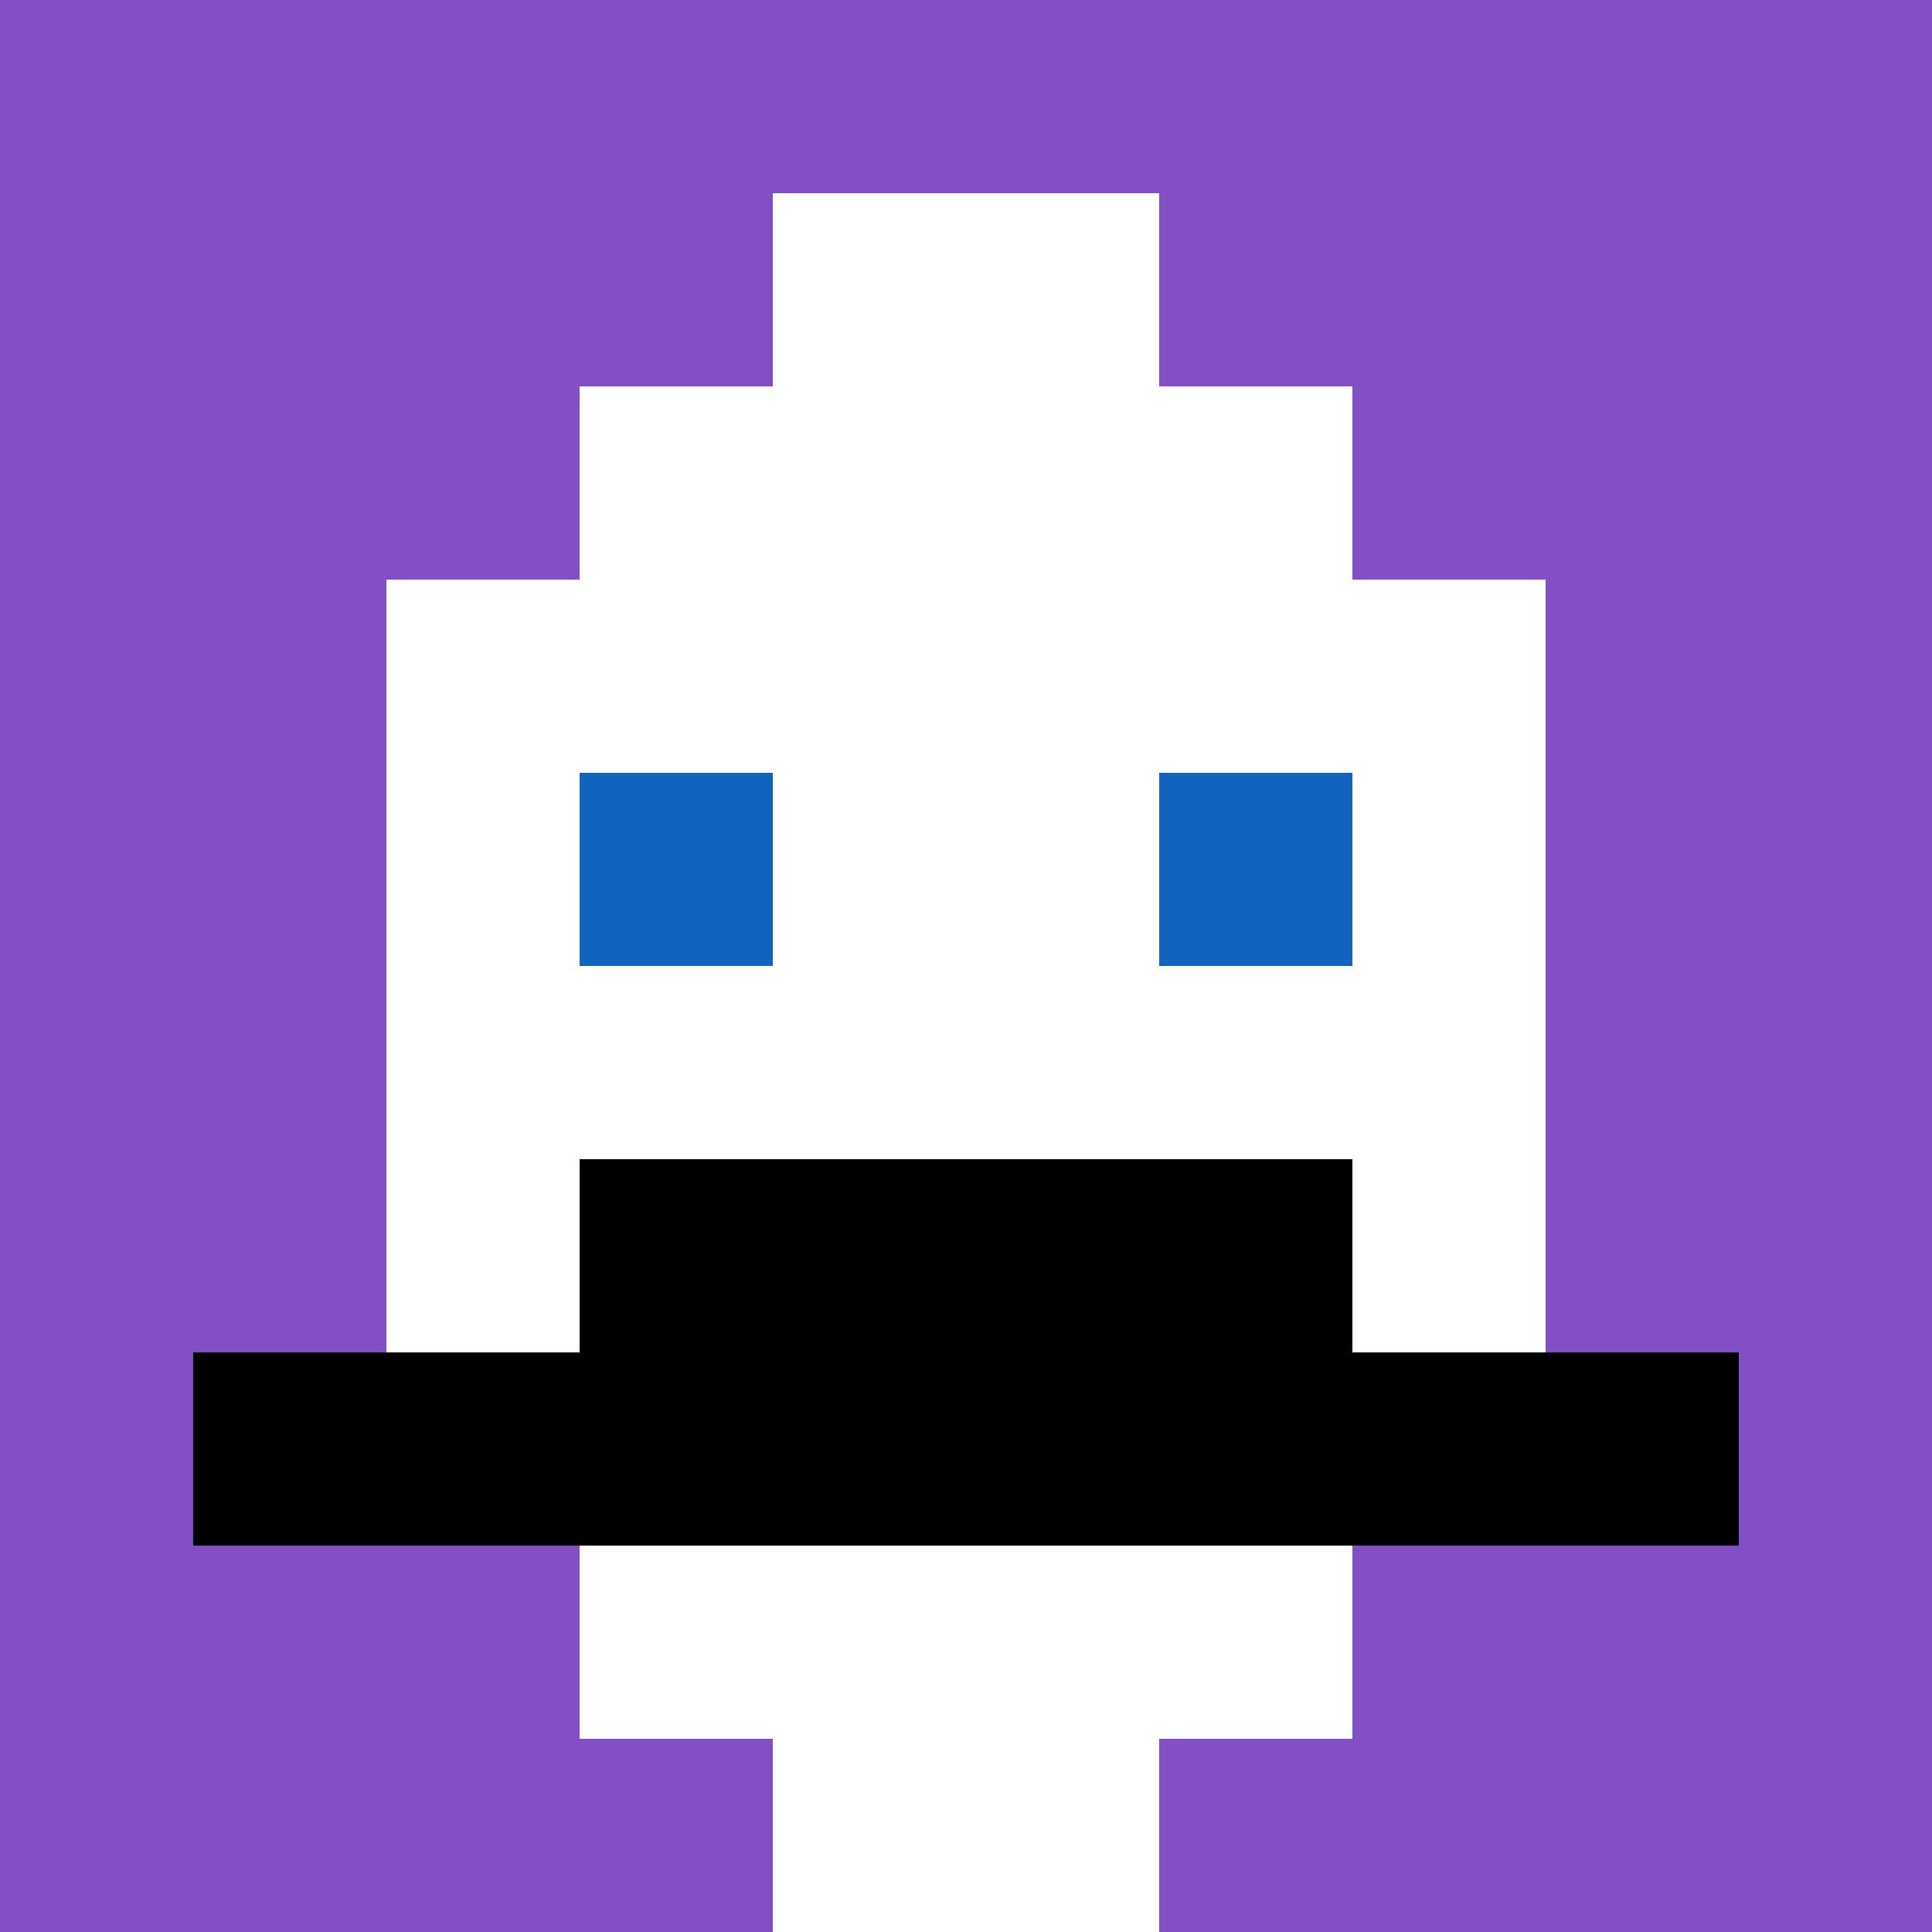 <svg xmlns="http://www.w3.org/2000/svg" version="1.1" width="647" height="647"><title>'goose-pfp-933801' by Dmitri Cherniak</title><desc>seed=933801
backgroundColor=#ffffff
padding=21
innerPadding=0
timeout=500
dimension=1
border=false
Save=function(){return n.handleSave()}
frame=139

Rendered at Sat Sep 14 2024 02:40:40 GMT+0800 (中国标准时间)
Generated in &lt;1ms
</desc><defs></defs><rect width="100%" height="100%" fill="#ffffff"></rect><g><g id="0-0"><rect x="0" y="0" height="647" width="647" fill="#834FC4"></rect><g><rect id="0-0-3-2-4-7" x="194.1" y="129.4" width="258.8" height="452.9" fill="#ffffff"></rect><rect id="0-0-2-3-6-5" x="129.4" y="194.1" width="388.2" height="323.5" fill="#ffffff"></rect><rect id="0-0-4-8-2-2" x="258.8" y="517.6" width="129.4" height="129.4" fill="#ffffff"></rect><rect id="0-0-1-7-8-1" x="64.7" y="452.9" width="517.6" height="64.7" fill="#000000"></rect><rect id="0-0-3-6-4-2" x="194.1" y="388.2" width="258.8" height="129.4" fill="#000000"></rect><rect id="0-0-3-4-1-1" x="194.1" y="258.8" width="64.7" height="64.7" fill="#1263BD"></rect><rect id="0-0-6-4-1-1" x="388.2" y="258.8" width="64.7" height="64.7" fill="#1263BD"></rect><rect id="0-0-4-1-2-2" x="258.8" y="64.7" width="129.4" height="129.4" fill="#ffffff"></rect></g><rect x="0" y="0" stroke="white" stroke-width="0" height="647" width="647" fill="none"></rect></g></g></svg>